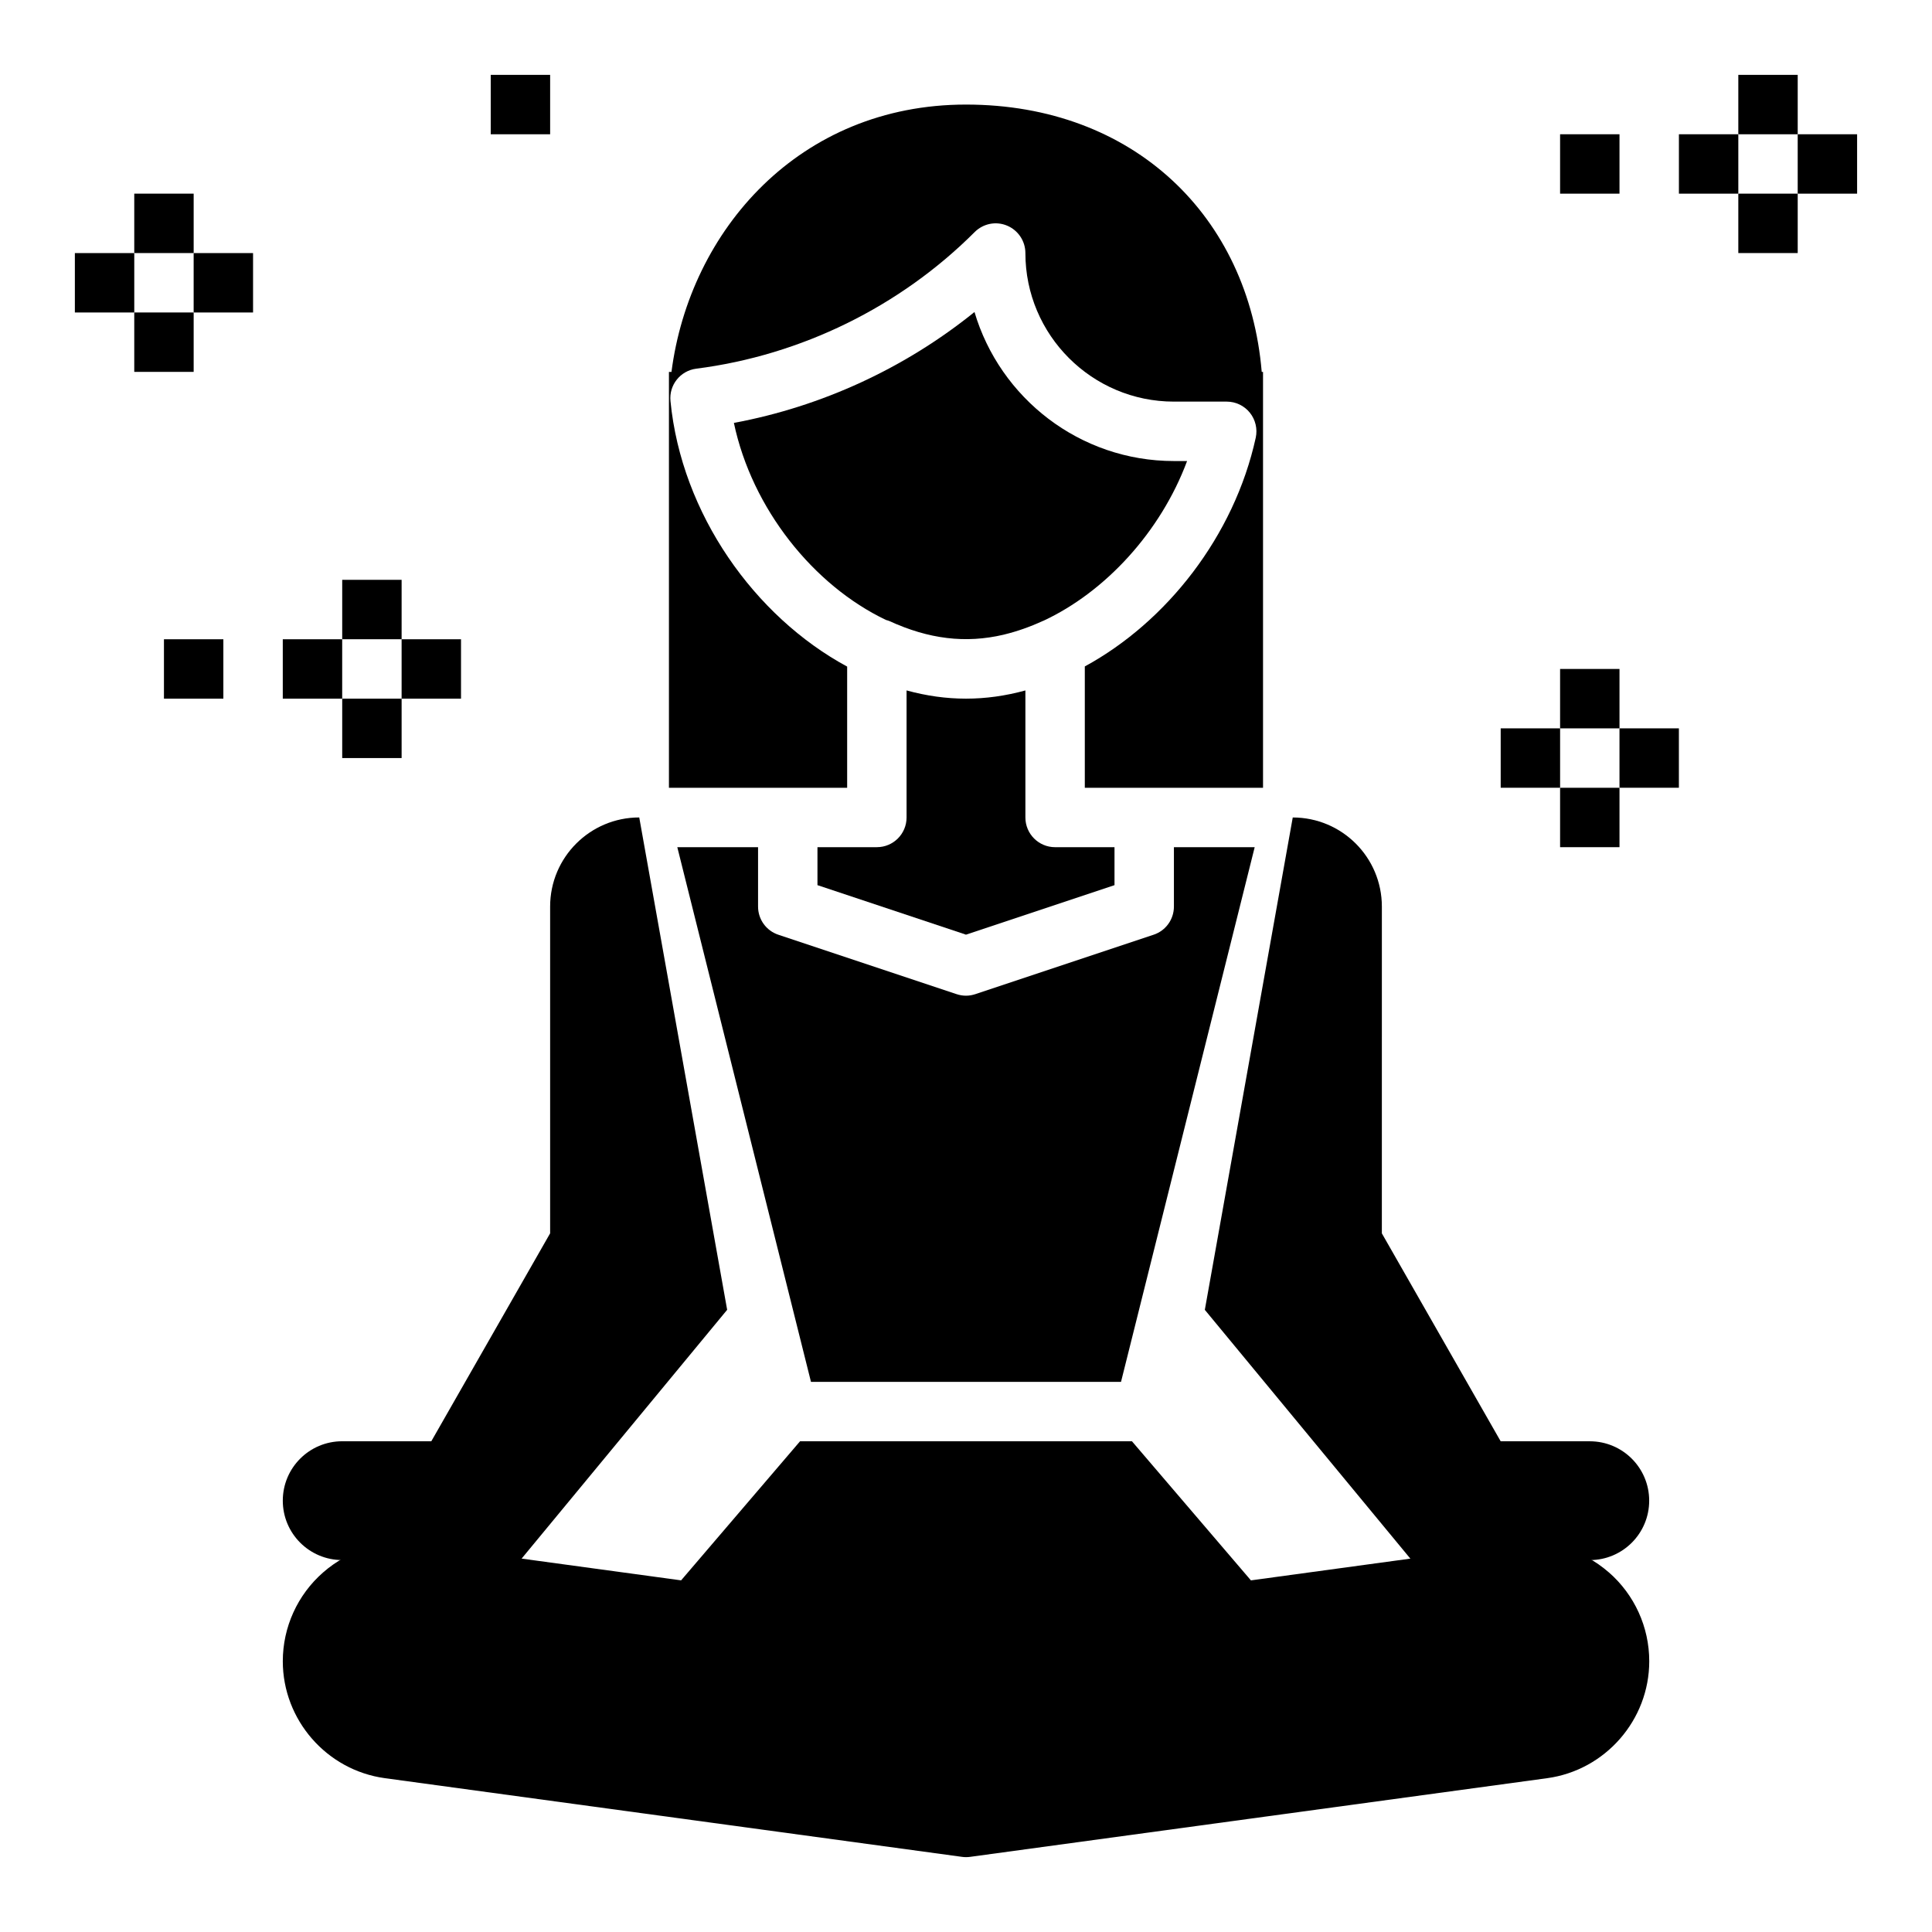 <?xml version="1.0" encoding="UTF-8"?>
<!-- Uploaded to: SVG Repo, www.svgrepo.com, Generator: SVG Repo Mixer Tools -->
<svg fill="#000000" width="800px" height="800px" version="1.1" viewBox="144 144 512 512" xmlns="http://www.w3.org/2000/svg">
 <g>
  <path d="m518.08 557.44h47.23c8.699 0 15.742-7.047 15.742-15.742 0-8.699-7.047-15.742-15.742-15.742h-23.617l-31.488-55.105 0.004-86.594c0-13.043-10.57-23.617-23.617-23.617l-23.301 130.48z"/>
  <path d="m289.79 384.25v86.594l-31.488 55.105h-23.617c-8.699 0-15.742 7.047-15.742 15.742 0 8.699 7.047 15.742 15.742 15.742h47.23l54.789-66.32-23.297-130.48c-13.043 0-23.617 10.574-23.617 23.617z"/>
  <path d="m620.41 179.58h15.742v15.742h-15.742z"/>
  <path d="m604.67 163.84h15.742v15.742h-15.742z"/>
  <path d="m588.93 179.58h15.742v15.742h-15.742z"/>
  <path d="m604.67 195.32h15.742v15.742h-15.742z"/>
  <path d="m557.44 179.58h15.742v15.742h-15.742z"/>
  <path d="m541.7 337.02h15.742v15.742h-15.742z"/>
  <path d="m573.18 337.02h15.742v15.742h-15.742z"/>
  <path d="m557.44 321.28h15.742v15.742h-15.742z"/>
  <path d="m557.44 352.77h15.742v15.742h-15.742z"/>
  <path d="m250.43 313.41h15.742v15.742h-15.742z"/>
  <path d="m234.69 297.66h15.742v15.742h-15.742z"/>
  <path d="m218.94 313.41h15.742v15.742h-15.742z"/>
  <path d="m234.69 329.15h15.742v15.742h-15.742z"/>
  <path d="m187.45 313.41h15.742v15.742h-15.742z"/>
  <path d="m163.84 211.07h15.742v15.742h-15.742z"/>
  <path d="m195.32 211.07h15.742v15.742h-15.742z"/>
  <path d="m179.58 195.32h15.742v15.742h-15.742z"/>
  <path d="m179.58 226.81h15.742v15.742h-15.742z"/>
  <path d="m274.05 163.84h15.742v15.742h-15.742z"/>
  <path d="m384.25 326.97v33.668c0 4.352-3.527 7.871-7.871 7.871h-15.742v10.066l39.359 13.121 39.359-13.121v-10.062h-15.742c-4.344 0-7.871-3.519-7.871-7.871v-33.668c-10.605 2.902-20.887 2.902-31.492-0.004z"/>
  <path d="m441.08 510.21 35.426-141.7h-21.406v15.742c0 3.394-2.164 6.398-5.383 7.461l-47.23 15.742c-0.812 0.273-1.648 0.414-2.488 0.414-0.844 0-1.676-0.141-2.488-0.41l-47.23-15.742c-3.223-1.062-5.387-4.07-5.387-7.465v-15.742h-21.402l35.426 141.7z"/>
  <path d="m458.59 266.18h-3.488c-24.961 0-46.098-16.68-52.852-39.492-18.43 14.871-40.461 25.047-63.762 29.387 4.793 22.742 21.113 43.082 40.312 52.223 0.293 0.094 0.59 0.148 0.875 0.277 10.43 4.793 20.207 6 30.309 3.621 0.078-0.016 0.148-0.039 0.227-0.062 3.32-0.805 6.684-1.984 10.117-3.559 0.047-0.023 0.102-0.023 0.156-0.047 16.426-7.648 31.105-23.559 38.105-42.348z"/>
  <path d="m478.37 242.56c-3.438-41.172-33.926-70.848-78.371-70.848-44.16 0-73.211 33.332-78.051 70.848h-0.672v110.21h47.23v-32.117c-24.504-13.25-43.91-40.461-46.824-70.375-0.418-4.234 2.613-8.039 6.84-8.574 27.773-3.543 53.977-16.398 73.777-36.203 2.25-2.25 5.629-2.945 8.582-1.707 2.938 1.219 4.859 4.102 4.859 7.281 0 21.703 17.656 39.359 39.359 39.359h13.996c2.387 0 4.637 1.078 6.133 2.938 1.488 1.859 2.062 4.289 1.559 6.621-5.715 26.094-23.656 48.852-45.301 60.621v32.156h47.23v-110.21z"/>
  <path d="m570.35 560.69c-6.801-5.945-15.816-8.645-24.789-7.43l-70.055 9.555-31.531-36.867h-87.949l-31.527 36.863-70.062-9.555c-8.941-1.211-17.988 1.488-24.781 7.43-6.805 5.938-10.711 14.527-10.711 23.555 0 15.562 11.629 28.883 27.047 30.992l152.95 20.852c0.355 0.051 0.711 0.074 1.066 0.074s0.707-0.023 1.062-0.07l152.95-20.852c15.422-2.113 27.047-15.434 27.047-30.996 0-9.027-3.902-17.617-10.707-23.551z"/>
 </g>
</svg>